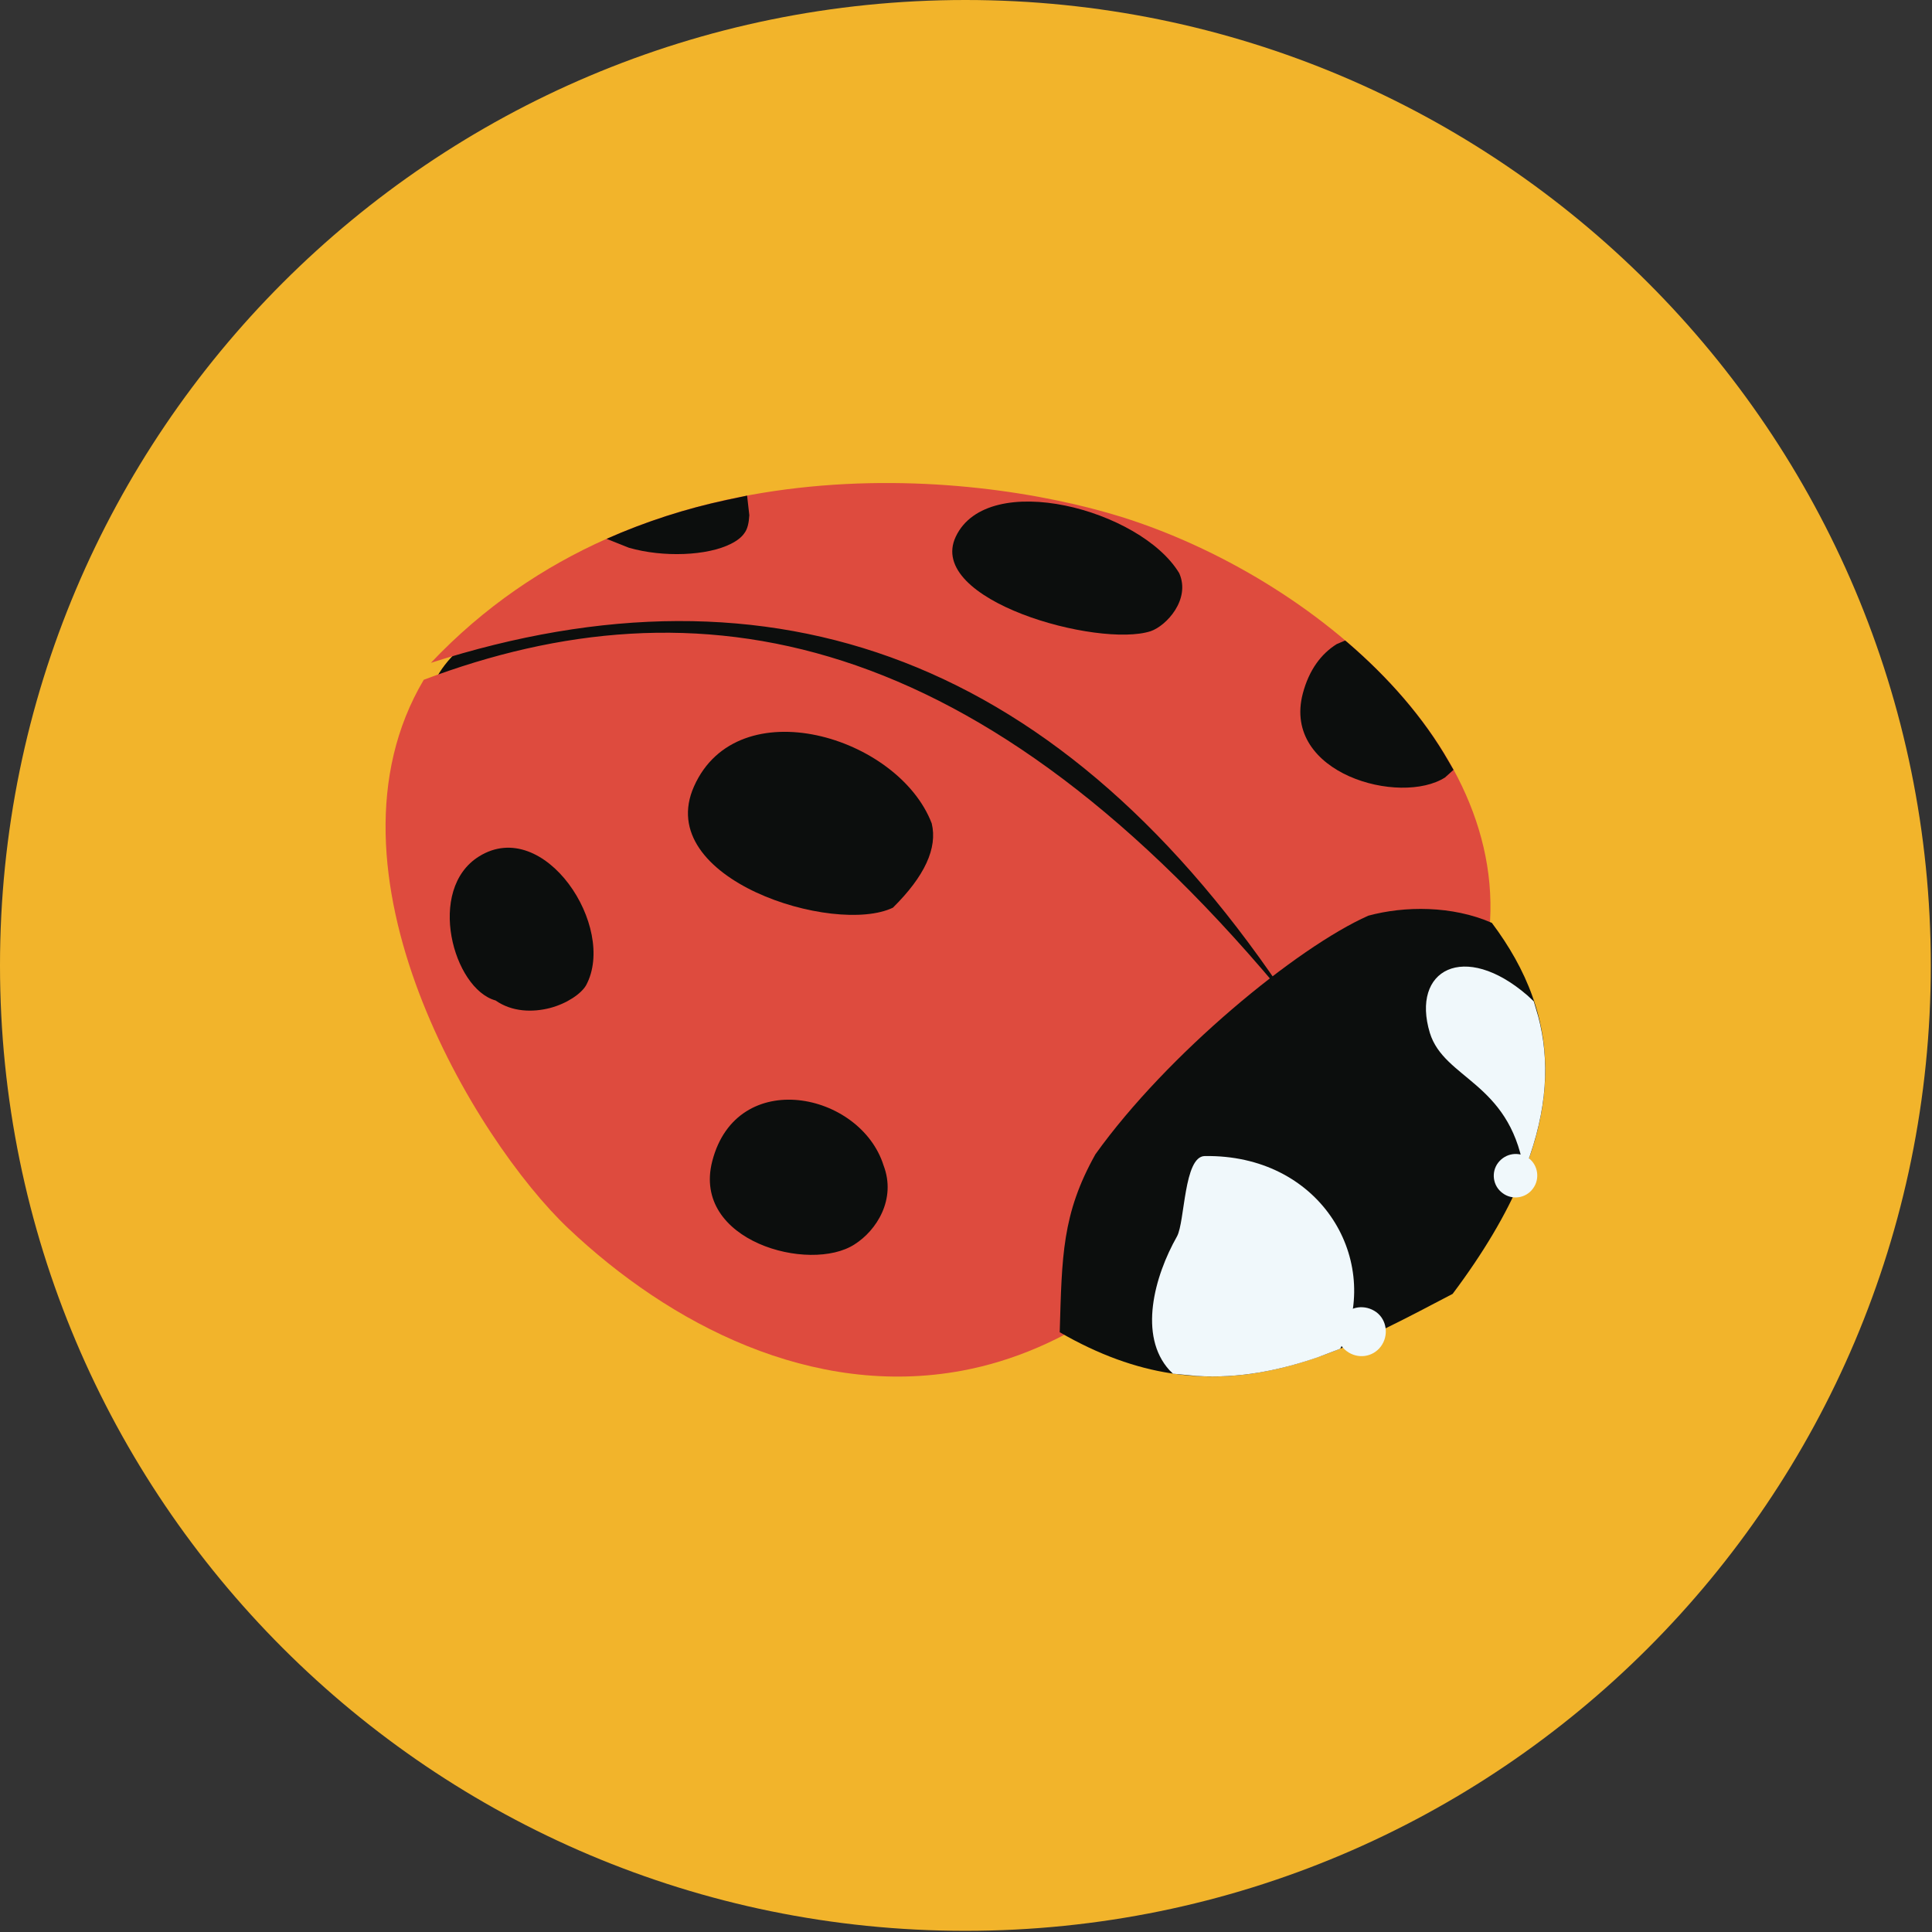 <?xml version="1.0" encoding="UTF-8"?>
<svg width="412px" height="412px" viewBox="0 0 412 412" version="1.1" xmlns="http://www.w3.org/2000/svg" xmlns:xlink="http://www.w3.org/1999/xlink">
    <rect x="0" y="0" width="412" height="412" fill="#333333" stroke="none"/>
    <!-- Generator: Sketch 53.1 (72631) - https://sketchapp.com -->
    <title>Group 4</title>
    <desc>Created with Sketch.</desc>
    <g id="Page-1" stroke="none" stroke-width="1" fill="none" fill-rule="evenodd">
        <g id="Artboard" transform="translate(-2232, -677)">
            <g id="Group-4" transform="translate(2232, 677)">
                <path d="M411.744,205.88 C411.744,319.58 319.575,411.75 205.874,411.75 C92.173,411.75 5.68434189e-14,319.58 5.68434189e-14,205.88 C5.68434189e-14,92.18 92.173,-2.84217094e-14 205.874,-2.84217094e-14 C319.575,-2.84217094e-14 411.744,92.18 411.744,205.88" id="Fill-1100" fill="#F2B42B"></path>
                <path d="M272.302,224.09 C214.669,170.64 156.845,120.05 91.605,157.33 C90.18,149.24 91.035,141.07 107.486,131.75 C173.967,105.97 233.782,127.75 287.139,195.18 L272.302,224.09" id="Fill-1101" fill="#0C0E0D"></path>
                <path d="M205.251,292.28 C173.205,298.27 142.77,282.39 121.181,261.94 C101.589,243.4 66.213,185.67 90.37,144.96 C148.384,123.09 208.962,133.07 275.441,214.2 C226.649,140.11 164.93,117.95 91.889,141.35 C137.161,93.51 206.491,100.08 239.206,110.25 C279.908,123 325.654,160.94 316.714,204.4 L237.4,278.3 C226.649,285.81 215.904,290.28 205.251,292.28" id="Fill-1102" fill="#DE4B3E"></path>
                <path d="M249.668,292.85 C242.248,291.71 234.354,288.95 225.986,284.1 C226.464,267.84 226.464,258.9 233.597,246.15 C248.907,224.76 276.579,202.03 291.796,195.27 C299.501,193.18 309.68,193.09 318.14,196.8 C332.884,216.48 336.4,240.45 309.773,275.92 C290.844,285.81 272.019,296.37 249.668,292.85" id="Fill-1103" fill="#0C0E0D"></path>
                <path d="M324.99,249.86 L324.892,249.01 C321.661,230.75 307.966,230.08 304.924,220.29 C300.833,206.78 312.243,200.6 325.751,212.3 L327.08,213.54 L328.032,216.77 C330.506,226.09 330.028,236.55 325.464,248.63 L324.99,249.86" id="Fill-1104" fill="#F0F8FB"></path>
                <path d="M255.18,293.42 L250.142,292.94 L249.381,292.19 C242.727,284.86 246.149,272.21 250.997,263.66 C252.711,260.52 252.427,246.63 256.894,246.53 C281.242,246.15 294.272,267.84 286.568,286.1 L285.806,287.62 L281.05,289.43 C272.776,292.28 264.217,293.99 255.18,293.42" id="Fill-1105" fill="#F0F8FB"></path>
                <path d="M287.139,288.1 C284.854,286.38 284.38,283.15 286.187,280.87 C287.901,278.49 291.133,278.11 293.51,279.82 C295.794,281.53 296.171,284.86 294.462,287.14 C292.748,289.43 289.517,289.9 287.139,288.1" id="Fill-1106" fill="#F0F8FB"></path>
                <path d="M320.425,254.43 C318.331,252.91 317.95,249.96 319.473,247.96 C321.089,245.87 323.945,245.49 326.034,247.01 C328.032,248.53 328.412,251.48 326.889,253.48 C325.371,255.57 322.422,255.95 320.425,254.43" id="Fill-1107" fill="#F0F8FB"></path>
                <path d="M148.003,167.69 C157.324,146.77 191.557,156.95 198.69,175.59 C199.959,180.85 197.203,186.84 190.42,193.56 C177.96,199.55 139.157,187.48 148.003,167.69 Z" id="Fill-1108" fill="#0C0E0D"></path>
                <path d="M245.387,134.6 C234.261,138.21 197.361,128.04 203.825,114.43 C210.675,99.98 243.292,108.63 251.475,122.24 C253.945,127.85 248.716,133.46 245.387,134.6" id="Fill-1109" fill="#0C0E0D"></path>
                <path d="M182.237,265.36 C172.727,271.55 147.432,264.7 151.9,247.58 C157.133,227.42 183.477,232.84 188.422,248.53 C191.18,255.76 186.899,262.42 182.237,265.36" id="Fill-1110" fill="#0C0E0D"></path>
                <path d="M117.28,214.96 C113.575,215.91 109.2,215.82 105.681,213.35 C96.644,210.87 90.843,189.66 102.161,182.63 C116.045,173.97 131.644,197.75 124.985,210.11 C123.939,211.92 120.898,214.01 117.28,214.96" id="Fill-1111" fill="#0C0E0D"></path>
                <path d="M308.156,165.79 C298.646,171.88 273.347,165.03 277.819,147.91 C279.151,142.87 281.715,139.45 285.045,137.36 L286.851,136.59 L287.329,136.98 C296.078,144.49 303.592,153.05 308.918,162.37 L309.963,164.17 L308.156,165.79" id="Fill-1112" fill="#0C0E0D"></path>
                <path d="M134.118,116.81 L129.363,114.91 C137.731,111.2 146.383,108.44 154.848,106.64 L159.32,105.69 L159.793,109.87 C159.701,111.49 159.413,112.82 158.749,113.68 C158.178,114.53 157.226,115.29 155.893,115.96 C150.855,118.53 141.437,118.91 134.118,116.81" id="Fill-1113" fill="#0C0E0D"></path>
            </g>
        </g>
    </g>
</svg>